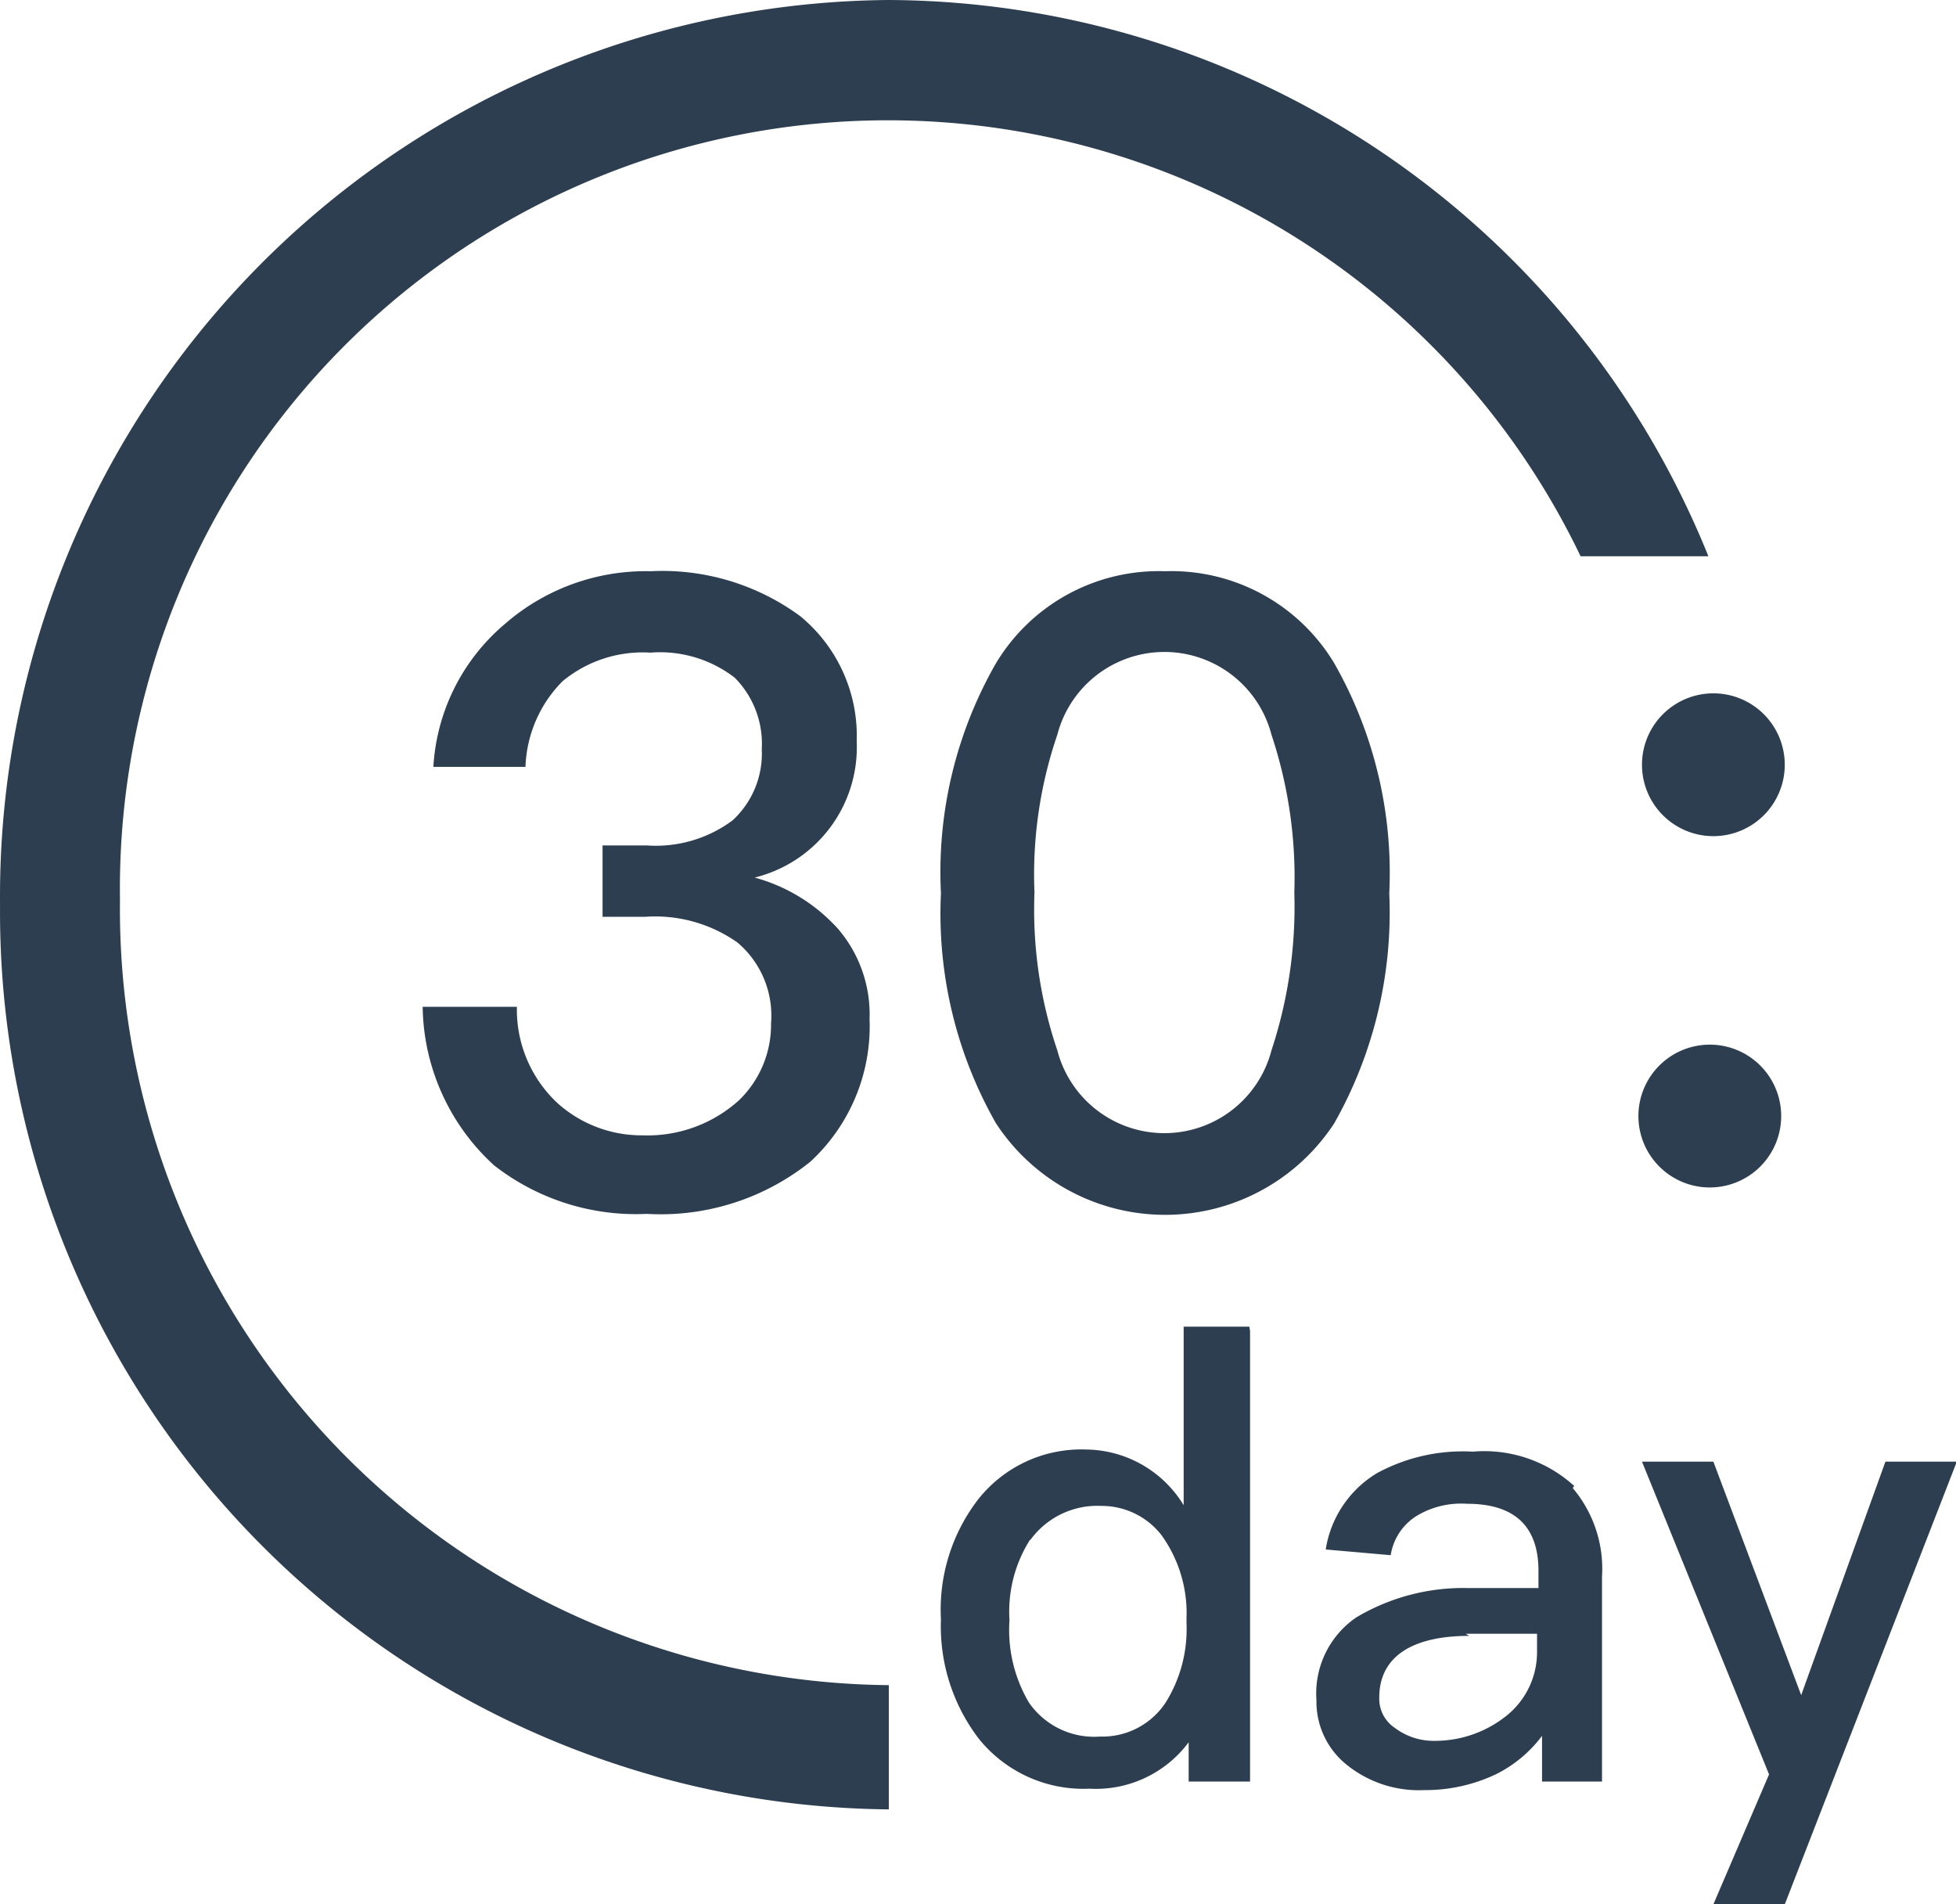 <svg height="200" width="205.469" xmlns:xlink="http://www.w3.org/1999/xlink" id="mx_n_1763704520254" xmlns="http://www.w3.org/2000/svg" version="1.1" viewBox="0 0 1052 1024" class="icon"><path fill="#2C3E50" d="M919.587 561.722a38.395 38.395 0 1 0 38.395 38.395 38.395 38.395 0 0 0-38.395-38.395zM883.112 411.213a38.395 38.395 0 1 0 38.395-38.395 38.395 38.395 0 0 0-38.395 38.395z m35.708-112.114A477.636 477.636 0 0 0 477.659 0 481.86 481.86 0 0 0 0.022 486.467a482.628 482.628 0 0 0 478.02 486.467V906.127a417.356 417.356 0 0 1-413.516-422.347 413.132 413.132 0 0 1 785.566-184.681z"></path><path fill="#2C3E50" d="M672.322 715.687v242.274h-33.02v-21.117a62.2 62.2 0 0 1-53.369 24.957 72.183 72.183 0 0 1-59.513-26.877 99.444 99.444 0 0 1-20.349-64.12A97.14 97.14 0 0 1 526.037 806.299a70.647 70.647 0 0 1 57.977-26.877 62.2 62.2 0 0 1 52.601 29.948v-95.988h35.324z m-118.257 112.114a72.183 72.183 0 0 0-11.135 43.387 76.79 76.79 0 0 0 10.367 44.154 42.619 42.619 0 0 0 38.395 18.43 40.699 40.699 0 0 0 35.324-18.43 74.487 74.487 0 0 0 11.135-42.235v-3.072a71.799 71.799 0 0 0-13.438-44.538 40.699 40.699 0 0 0-32.252-15.742 44.538 44.538 0 0 0-38.395 18.43z m291.804-27.645a67.192 67.192 0 0 1 15.742 47.61v110.194h-32.252v-24.573a69.495 69.495 0 0 1-24.957 20.733 88.693 88.693 0 0 1-38.395 8.447 61.816 61.816 0 0 1-41.467-13.438 43.387 43.387 0 0 1-16.51-34.94 49.53 49.53 0 0 1 21.501-44.538 112.498 112.498 0 0 1 59.513-15.742h38.395V844.694c0-23.805-12.67-36.091-38.395-36.091a46.458 46.458 0 0 0-26.493 6.143 30.332 30.332 0 0 0-14.59 21.501l-34.94-3.072a58.361 58.361 0 0 1 27.645-41.083 96.756 96.756 0 0 1 51.45-11.519 71.799 71.799 0 0 1 54.521 18.43z m-55.673 79.478c-32.252 0-48.378 12.286-48.378 33.02a18.814 18.814 0 0 0 8.447 16.51 34.556 34.556 0 0 0 21.501 6.911 61.432 61.432 0 0 0 38.395-13.438 43.771 43.771 0 0 0 16.51-33.788v-10.367h-38.395zM921.507 785.95l47.226 125.552 45.306-125.552h38.395L959.902 1024h-38.395l29.948-69.879L883.112 785.95z"></path><path fill="#2C3E50" d="M430.432 331.351a83.318 83.318 0 0 1 30.332 67.192 72.183 72.183 0 0 1-54.905 73.335 93.3 93.3 0 0 1 44.922 27.645 70.647 70.647 0 0 1 16.894 48.378 99.06 99.06 0 0 1-31.868 76.79 128.624 128.624 0 0 1-87.925 28.028 124.016 124.016 0 0 1-82.166-26.109 117.489 117.489 0 0 1-38.395-85.237h50.682a68.727 68.727 0 0 0 21.885 51.834A67.576 67.576 0 0 0 345.579 610.484a73.335 73.335 0 0 0 51.834-18.814 56.441 56.441 0 0 0 17.278-41.467 51.45 51.45 0 0 0-18.046-43.387 76.79 76.79 0 0 0-49.914-13.822h-22.653v-38.395h23.805a69.111 69.111 0 0 0 46.074-13.438 48.762 48.762 0 0 0 15.742-38.395 50.298 50.298 0 0 0-14.59-38.395 65.656 65.656 0 0 0-45.306-13.438 67.576 67.576 0 0 0-47.226 15.358 68.727 68.727 0 0 0-19.966 46.074H233.081a108.658 108.658 0 0 1 38.395-76.79A115.186 115.186 0 0 1 349.803 307.162a125.168 125.168 0 0 1 80.63 24.189zM717.629 356.691a227.684 227.684 0 0 1 29.564 123.633 230.371 230.371 0 0 1-29.564 123.633 108.658 108.658 0 0 1-181.993 0 227.684 227.684 0 0 1-29.564-123.633 225.764 225.764 0 0 1 29.564-123.633A102.131 102.131 0 0 1 626.632 307.162a102.131 102.131 0 0 1 90.997 49.53z m-148.973 38.395a232.291 232.291 0 0 0-12.286 84.853 235.747 235.747 0 0 0 12.286 84.853 59.513 59.513 0 0 0 115.186 0 246.497 246.497 0 0 0 12.286-84.853 242.658 242.658 0 0 0-12.286-84.853 59.513 59.513 0 0 0-115.186 0z"></path></svg>